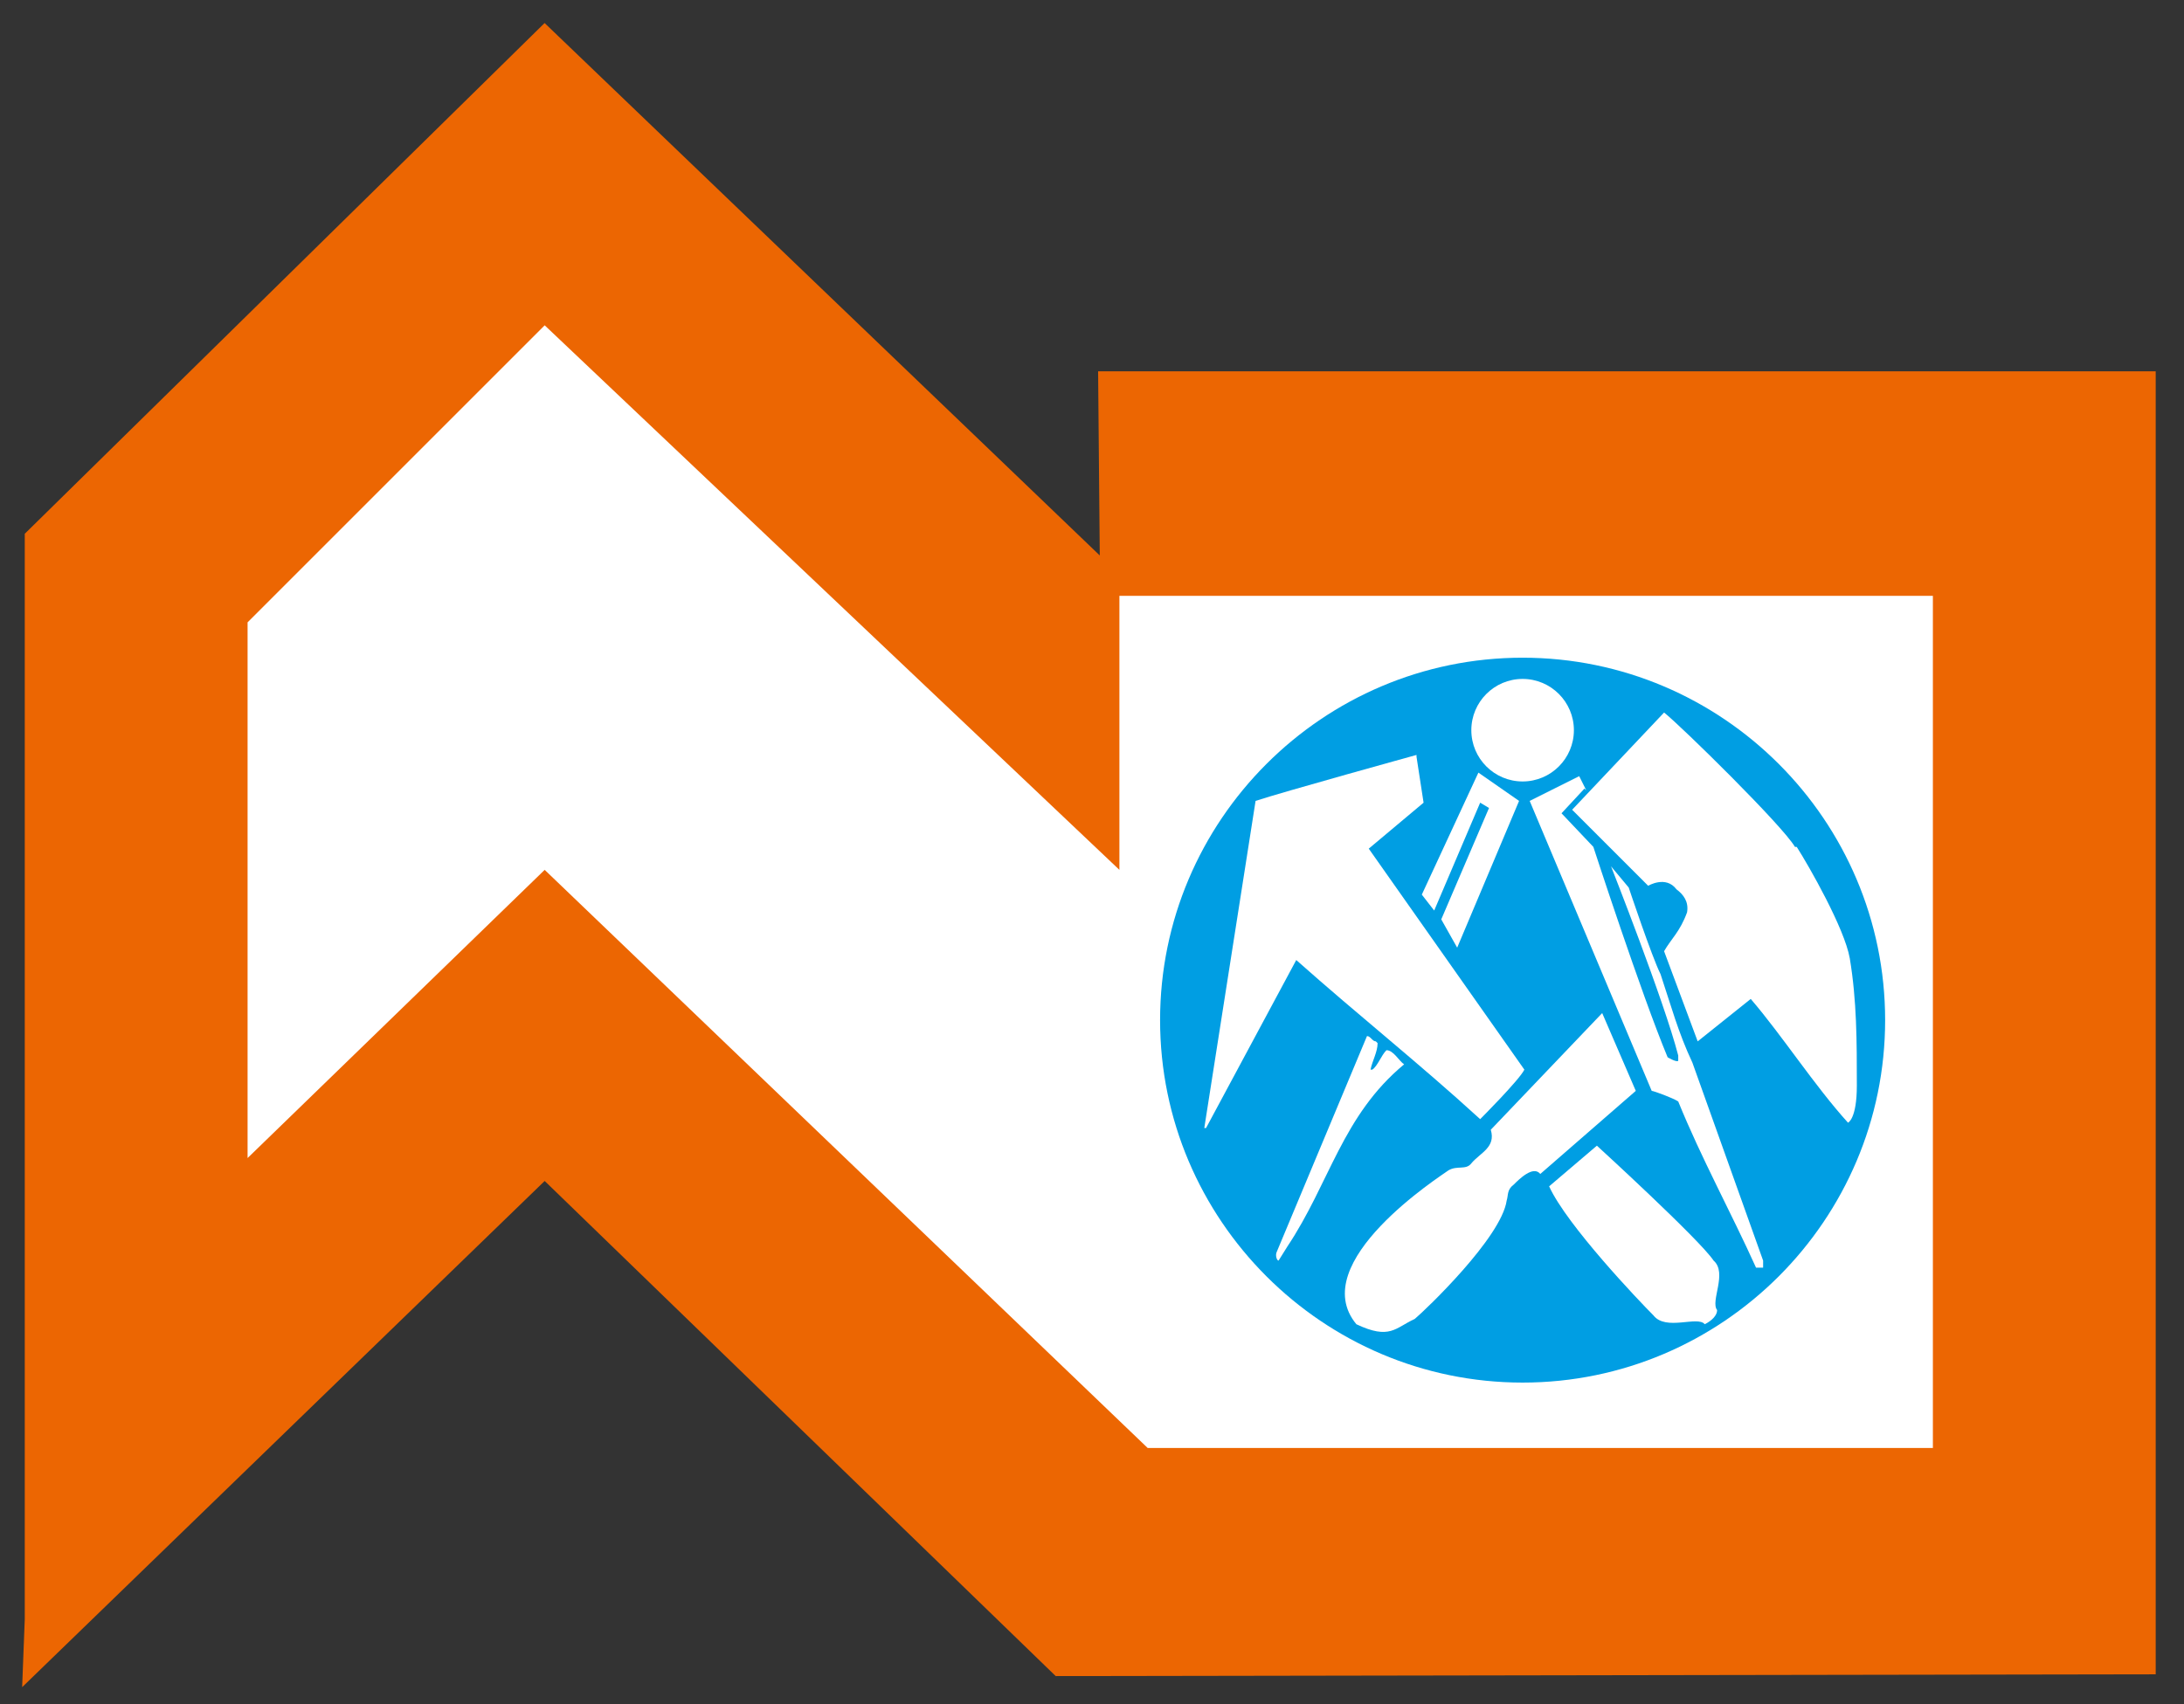 <?xml version="1.0" encoding="UTF-8"?>
<svg id="Ebene_1" data-name="Ebene 1" xmlns="http://www.w3.org/2000/svg" version="1.1" viewBox="0 0 123.5 96.4">
  <rect x="0" y="0" width="123.5" height="96.4" fill="#333333" stroke="none"/>
  <defs>
    <style>
      .cls-1 {
        fill: #ec6602;
        stroke: #ec6602;
      }

      .cls-2 {
        fill: #009ee3;
      }

      .cls-2, .cls-3 {
        stroke-width: 0px;
      }

      .cls-3 {
        fill: #fff;
      }
    </style>
  </defs>
  <polygon class="cls-1" points="30.8 66.1 1.8 94.2 1.9 91.6 1.9 30.4 30.8 2 62.7 32.6 62.6 21.5 121.4 21.5 121.4 94.2 59.9 94.3 30.8 66.1"/>
  <polygon class="cls-3" points="109.3 81.9 64.9 81.9 30.8 49.2 14 65.5 14 35.2 30.8 18.4 63.3 49.2 63.3 33.7 109.3 33.7 109.3 81.9"/>
  <path class="cls-2" d="M86.1,78.2c11.3,0,20.5-9.2,20.5-20.5s-9.2-20.5-20.5-20.5-20.5,9.2-20.5,20.5,9.2,20.5,20.5,20.5Z"/>
  <path class="cls-3" d="M101.6,47.9c.7,1.1,2.7,4.6,3,6.3.4,2.4.4,4.7.4,7.2,0,1.9-.5,2.1-.5,2.1-1.9-2.1-3.7-4.9-5.5-7l-3,2.4-1.9-5.1c.4-.7.9-1.1,1.3-2.2.1-.6-.2-1-.6-1.3-.6-.8-1.6-.2-1.6-.2l-4.3-4.3,5.2-5.5c1,.8,6.7,6.4,7.4,7.6Z"/>
  <path class="cls-3" d="M80.1,42.8l.4,2.6-3.1,2.6,8.8,12.5c-.3.6-2.5,2.8-2.5,2.8-3.5-3.2-6.8-5.8-10.4-9l-5.1,9.5h-.1l2.9-18.5c1.5-.5,9.1-2.6,9.1-2.6Z"/>
  <polygon class="cls-3" points="85.9 45.3 82.4 53.6 81.5 52 84.2 45.7 83.7 45.4 81.1 51.5 80.4 50.6 83.6 43.7 85.9 45.3"/>
  <path class="cls-3" d="M89.6,44.6l-1.3,1.4,1.8,1.9s2.7,8.3,4.2,11.9c0,0,.5.3.6.2,0,0,0-.3,0-.3-.8-3.1-3.8-10.7-3.8-10.7l1,1.2s1.3,3.9,1.8,4.9c.6,1.8,1,3.3,1.8,5l4,11.2v.4c0,0-.4,0-.4,0-1.4-3.1-3.1-6.2-4.4-9.4-.3-.2-1.4-.6-1.5-.6l-6.9-16.4,2.8-1.4.4.8Z"/>
  <path class="cls-3" d="M92.5,61.7l-5.4,4.7c-.4-.5-1.2.3-1.5.6-.4.3-.3.6-.4.9-.3,2.1-4.6,6.2-5.2,6.7-1.1.5-1.4,1.2-3.3.3-2.9-3.5,4.8-8.4,5.2-8.7.5-.3,1,0,1.3-.4.5-.6,1.4-.9,1.1-1.9l6.3-6.6,1.9,4.4Z"/>
  <path class="cls-3" d="M77.9,59c0,.5-.3,1-.4,1.5h.1c.3-.2.5-.8.8-1.1.4,0,.7.6,1,.8-3.5,2.9-4.2,6.7-6.6,10.3l-.5.8c-.1,0-.2-.3-.1-.5l5.1-12.2c.2,0,.3.3.5.3Z"/>
  <path class="cls-3" d="M90.3,64.8s5.8,5.3,6.6,6.5c.8.7-.2,2.3.2,2.8,0,.3-.3.6-.7.8-.4-.5-2.2.4-2.9-.5-.8-.8-4.9-5.1-5.9-7.3l2.7-2.3Z"/>
  <path class="cls-3" d="M86.1,44.2c1.6,0,2.9-1.3,2.9-2.9s-1.3-2.9-2.9-2.9-2.9,1.3-2.9,2.9,1.3,2.9,2.9,2.9Z"/>
</svg>